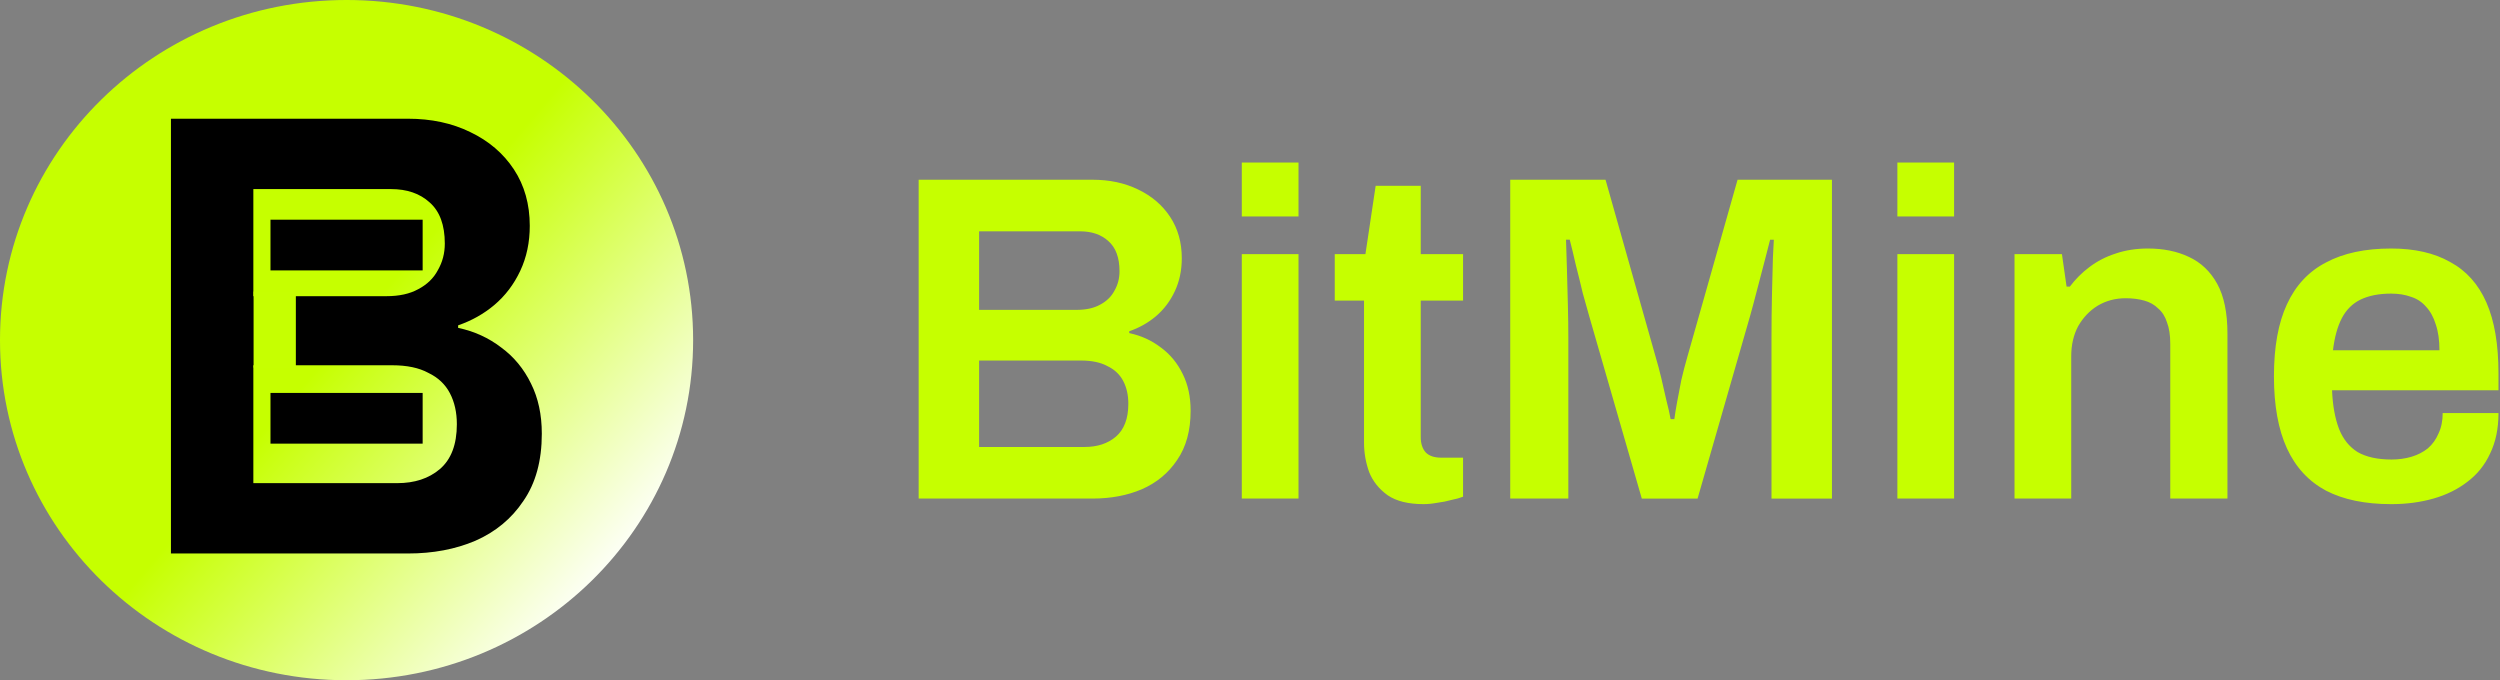 <svg version="1.2" xmlns="http://www.w3.org/2000/svg" viewBox="0 0 1584 431" width="1584" height="431">
	<rect x="0" y="0" width="1584" height="431" fill="#808080" stroke="none"/>
	<defs>
		<linearGradient id="g1" x2="1" gradientUnits="userSpaceOnUse" gradientTransform="matrix(175.399,149.96,-149.523,174.889,203.517,230.2)">
			<stop offset="0" stop-color="#c6ff00"/>
			<stop offset="1" stop-color="#ffffff"/>
		</linearGradient>
	</defs>
	<style>
		.s0 { fill: #c6ff00 } 
		.s1 { fill: url(#g1) } 
		.s2 { fill: #000000 } 
		.s3 { fill: #c6ff01 } 
	</style>
	<path class="s0" d="m582.06 315.89v-202.01h110.16q16.21 0 28.87 6.18 12.96 6.19 20.33 17.38 7.36 11.19 7.36 26.21 0 11.48-4.42 20.9-4.42 9.43-12.07 15.91-7.37 6.18-16.79 9.42v1.18q11.19 2.35 20.03 9.12 8.83 6.48 13.84 16.79 5.01 10.01 5.01 23.26 0 18.85-8.54 31.22-8.25 12.36-22.39 18.55-13.85 5.89-31.23 5.89zm38.3-32.69h66.86q12.08 0 19.74-6.48 7.95-6.77 7.95-20.9 0-8.25-3.24-14.43-3.24-6.19-10.01-9.43-6.48-3.53-16.79-3.53h-64.51zm0-86.87h61.86q8.83 0 14.72-3.24 6.19-3.24 9.14-8.83 3.24-5.6 3.24-12.37 0-12.96-7.07-19.14-6.78-6.19-17.97-6.19h-63.92zm166.44-59.18v-34.16h35.94v34.16zm0 178.74v-154.89h35.94v154.89zm115.16 3.53q-14.44 0-22.68-5.59-8.25-5.89-11.79-14.72-3.24-9.13-3.24-18.56v-90.1h-18.55v-29.45h19.44l6.48-43.29h28.57v43.29h26.81v29.45h-26.81v86.57q0 6.18 3.24 9.72 3.24 3.24 9.72 3.24h13.85v24.73q-2.95 1.18-7.37 2.06-4.12 1.18-8.84 1.77-4.71 0.88-8.83 0.88zm54.92-3.53v-202.01h60.39l31.81 112.49q1.77 5.89 3.53 13.25 1.77 7.36 3.24 14.14 1.77 6.77 2.65 11.78h2.36q0.59-4.42 1.77-10.9 1.18-6.48 2.65-13.84 1.77-7.66 3.83-14.72l31.81-112.2h59.8v202.01h-38.3v-102.18q0-13.55 0.3-27.09 0.29-13.55 0.59-23.27 0.59-9.71 0.59-11.48h-2.36q-0.59 2.65-2.94 11.48-2.36 8.84-5.01 19.14-2.65 10.31-4.72 17.67l-33.28 115.73h-35.35l-33.28-115.43q-1.77-6.19-4.13-14.73-2.06-8.83-4.42-17.96-2.06-9.13-3.83-15.9h-2.35q0.29 7.95 0.59 19.14 0.29 10.9 0.59 22.38 0.29 11.19 0.29 20.32v102.18zm245.3-178.74v-34.16h35.93v34.16zm0 178.74v-154.89h35.94v154.89zm74.22 0v-154.89h30.04l2.95 20.61h2.06q5.3-7.07 12.37-12.37 7.37-5.59 16.5-8.54 9.42-3.24 20.62-3.24 14.73 0 25.92 5.31 11.49 5.3 17.97 17.07 6.48 11.78 6.48 31.51v104.54h-36.23v-98.06q0-8.24-2.07-13.54-1.76-5.6-5.59-8.84-3.54-3.53-8.84-5-5.3-1.48-11.78-1.48-9.72 0-17.68 4.71-7.66 4.72-12.37 12.96-4.42 8.25-4.42 19.14v90.11zm238.6 3.53q-24.75 0-41.24-8.54-16.5-8.83-24.75-26.79-8.24-17.96-8.24-45.65 0-27.97 8.24-45.64 8.25-17.96 24.75-26.5 16.49-8.84 41.24-8.84 22.38 0 37.41 8.54 15.32 8.25 22.97 25.62 7.66 17.38 7.66 45.06v10.6h-105.45q0.59 14.43 4.41 24.44 3.83 9.72 11.79 14.72 8.25 4.71 21.5 4.71 6.78 0 12.67-1.76 5.89-1.77 10.31-5.3 4.42-3.83 6.77-9.43 2.65-5.59 2.65-12.95h35.35q0 14.72-5.3 25.62-5.01 10.89-14.44 17.96-9.13 7.07-21.5 10.6-12.37 3.53-26.8 3.53zm-36.83-97.47h67.46q0-9.71-2.36-16.49-2.06-6.77-6.18-11.19-3.83-4.41-9.43-6.18-5.59-2.06-12.66-2.06-11.49 0-19.45 3.83-7.65 3.82-11.78 11.78-4.12 7.95-5.6 20.31z"/>
	<path fill-rule="evenodd" class="s1" d="m219.58 431c-121.43 0-219.58-96.33-219.58-215.5 0-119.17 98.15-215.5 219.58-215.5 121.43 0 219.59 96.33 219.59 215.5 0 119.17-98.16 215.5-219.59 215.5z"/>
	<path class="s2" d="m108.31 350.69v-275.47h150.23q22.09 0 39.36 8.44 17.67 8.43 27.72 23.69 10.04 15.26 10.04 35.74 0 15.66-6.03 28.51-6.02 12.85-16.47 21.68-10.04 8.43-22.89 12.85v1.61q15.26 3.21 27.31 12.44 12.05 8.84 18.88 22.89 6.83 13.66 6.83 31.73 0 25.7-11.65 42.56-11.25 16.87-30.53 25.3-18.88 8.03-42.57 8.03zm52.21-44.57h91.18q16.47 0 26.92-8.84 10.84-9.23 10.84-28.51 0-11.24-4.42-19.67-4.41-8.44-13.65-12.85-8.84-4.82-22.9-4.82h-87.97zm0-118.46h84.36q12.05 0 20.08-4.42 8.44-4.41 12.45-12.04 4.42-7.63 4.42-16.87 0-17.67-9.64-26.1-9.24-8.43-24.5-8.43h-87.17z"/>
	<path fill-rule="evenodd" class="s2" d="m267.79 248.96v32.13h-96.41v-32.13z"/>
	<path fill-rule="evenodd" class="s2" d="m267.79 139.2v32.13h-96.41v-32.13z"/>
	<path fill-rule="evenodd" class="s3" d="m187.45 184.71v48.19h-26.78v-48.19z"/>
</svg>